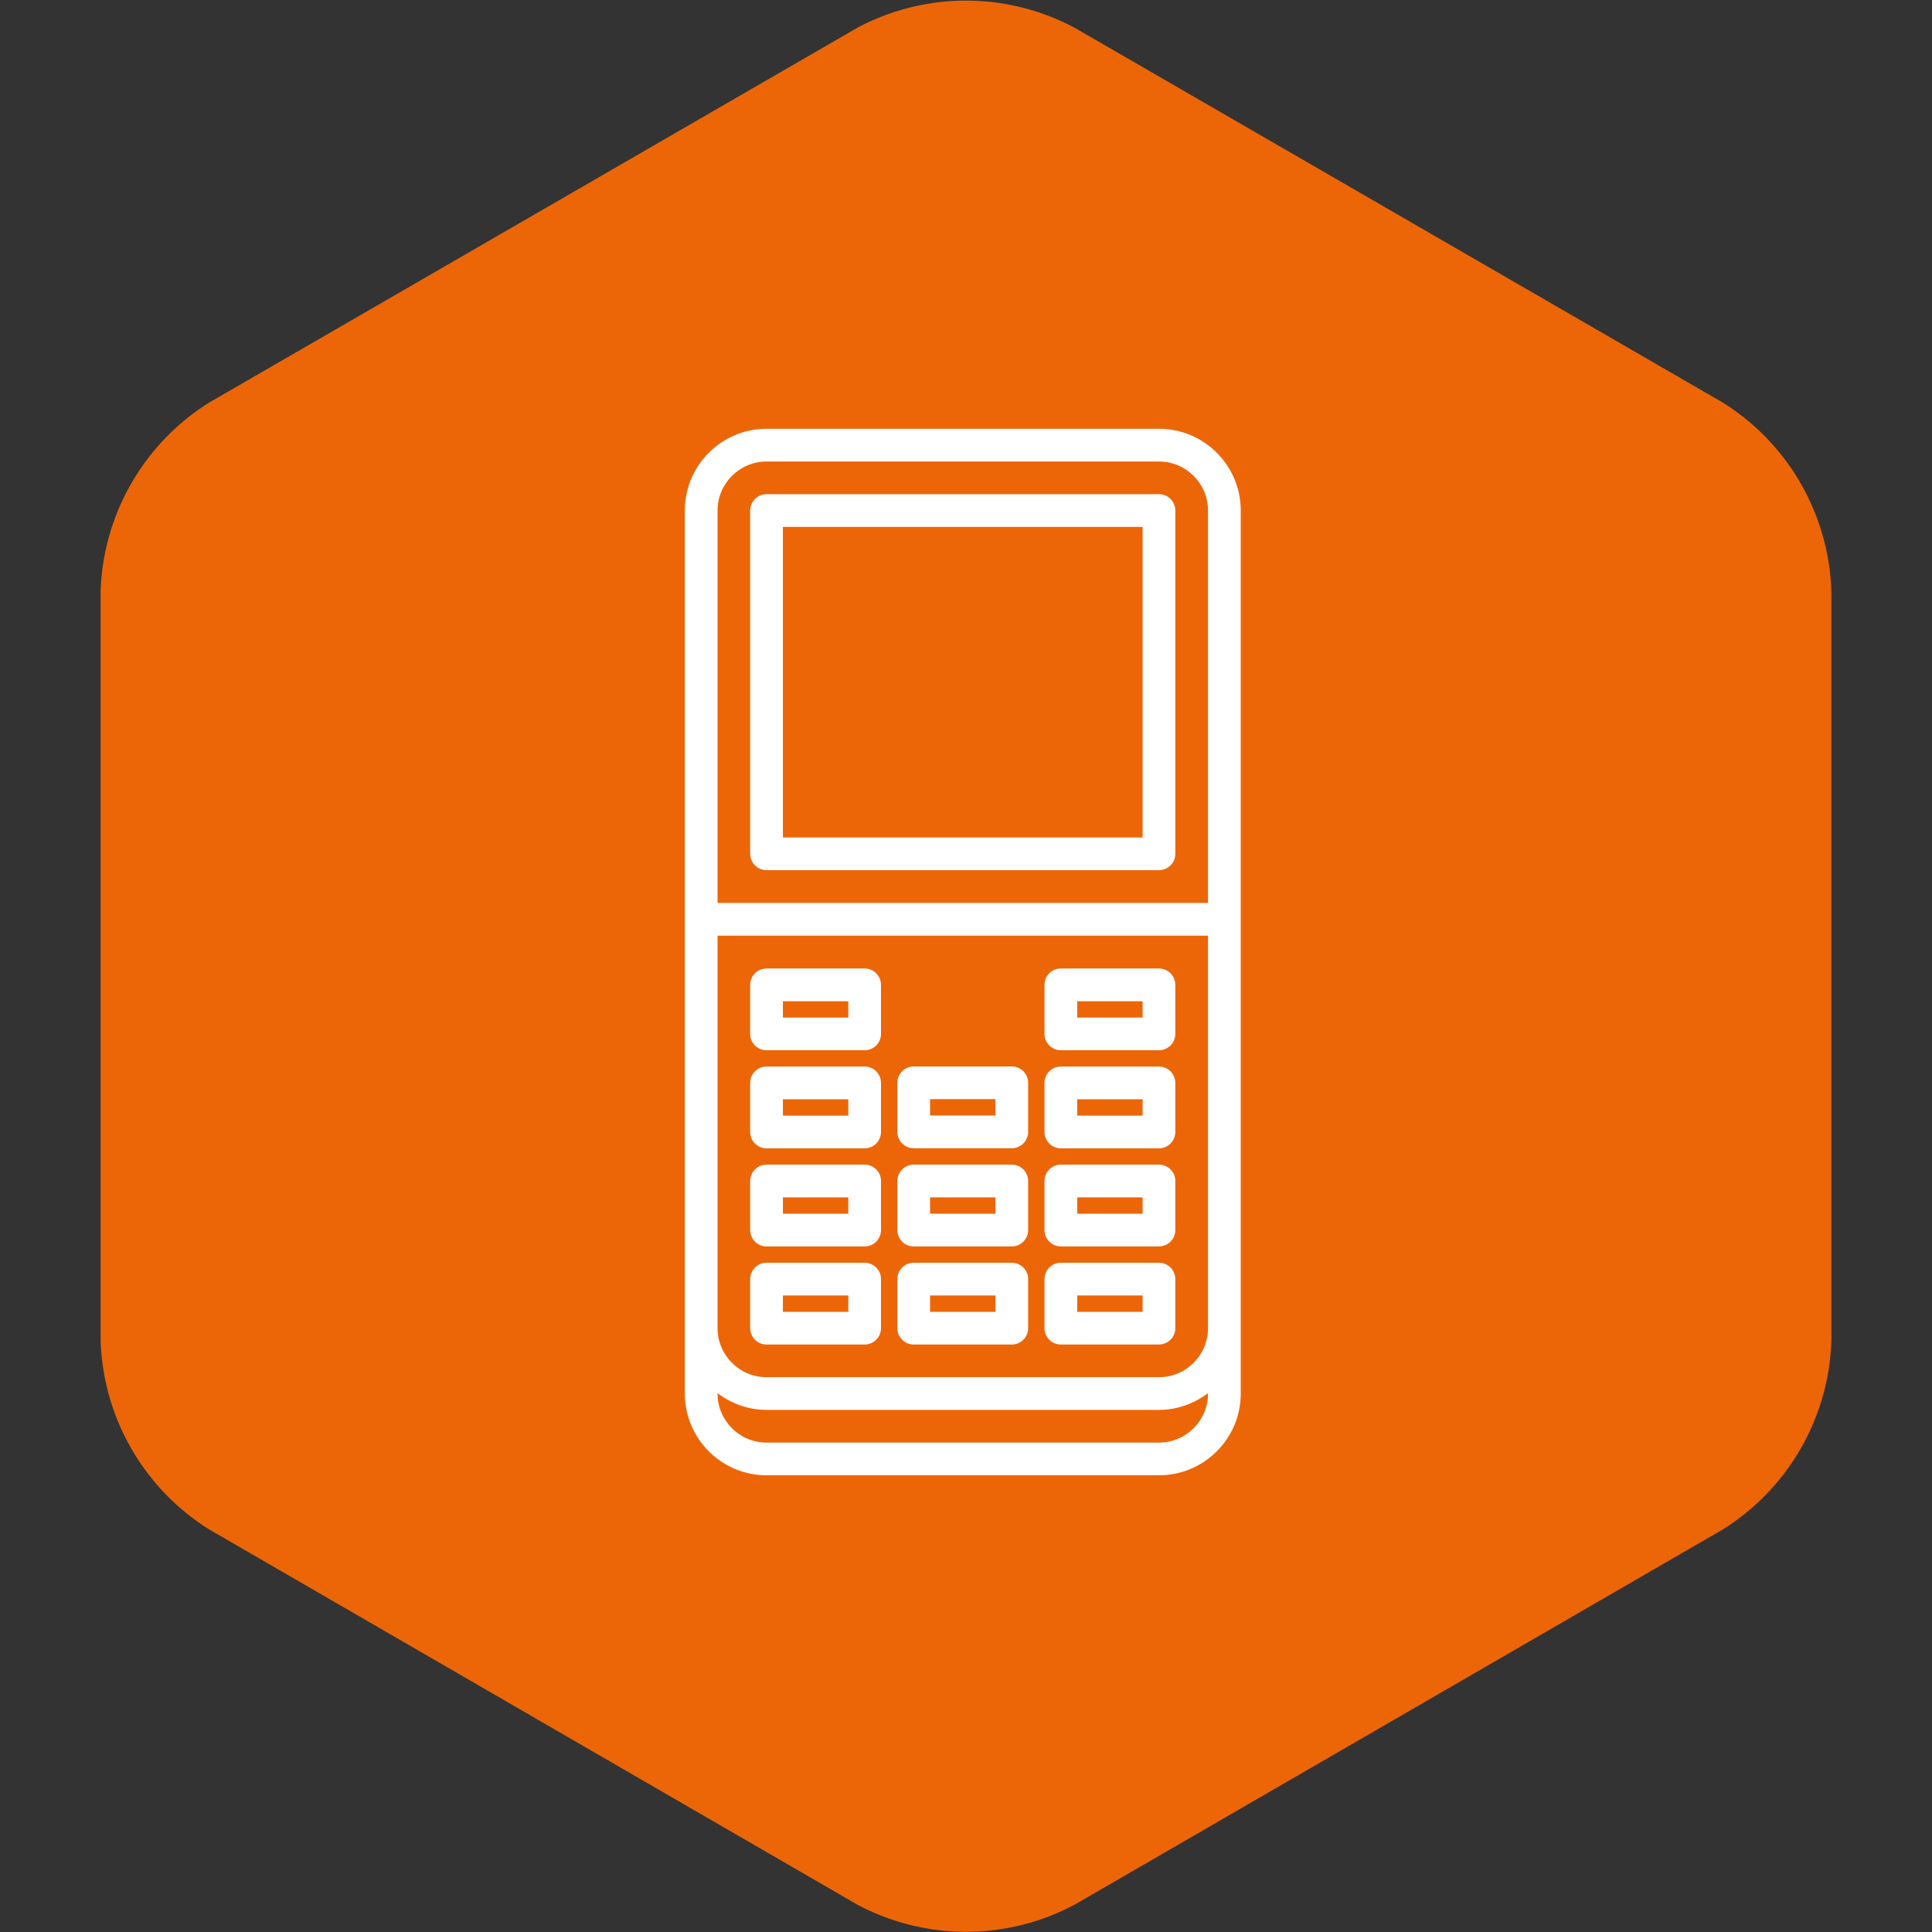 <?xml version="1.0" encoding="utf-8"?>
<svg viewBox="0 0 48 48" xmlns="http://www.w3.org/2000/svg">
  <rect x="0" y="0" width="48" height="48" fill="#333333" stroke="none"/>
  <path d="M42.8 38a5.75 5.75 0 0 0 2.7-4.68V14.69A5.75 5.75 0 0 0 42.8 10L26.7.69a5.74 5.74 0 0 0-5.4 0L5.2 10a5.75 5.75 0 0 0-2.7 4.68v18.63A5.75 5.75 0 0 0 5.2 38l16.1 9.32a5.74 5.74 0 0 0 5.4 0z" fill="#ec6608"/>
  <path d="M 28.794 10.653 L 19.045 10.653 C 17.925 10.653 17.014 11.564 17.014 12.684 L 17.014 14.309 L 17.014 32.997 L 17.014 34.622 C 17.014 35.742 17.925 36.653 19.045 36.653 L 28.794 36.653 C 29.915 36.653 30.826 35.742 30.826 34.622 L 30.826 32.997 L 30.826 14.309 L 30.826 12.684 C 30.826 11.564 29.915 10.653 28.794 10.653 Z M 17.827 23.246 L 30.013 23.246 L 30.013 32.997 C 30.013 33.669 29.466 34.216 28.794 34.216 L 19.045 34.216 C 18.373 34.216 17.827 33.669 17.827 32.997 Z M 17.827 12.684 C 17.827 12.012 18.373 11.466 19.045 11.466 L 28.794 11.466 C 29.466 11.466 30.013 12.012 30.013 12.684 L 30.013 14.309 L 30.013 22.433 L 17.827 22.433 L 17.827 14.309 Z M 28.794 35.841 L 19.045 35.841 C 18.373 35.841 17.827 35.294 17.827 34.622 L 17.827 34.612 C 18.167 34.87 18.586 35.028 19.045 35.028 L 28.794 35.028 C 29.253 35.028 29.673 34.869 30.013 34.612 L 30.013 34.622 C 30.013 35.294 29.466 35.841 28.794 35.841 Z" style="fill: rgb(255, 255, 255);"/>
  <path d="M 19.044 21.619 L 28.794 21.619 C 29.019 21.619 29.201 21.437 29.201 21.213 L 29.201 12.684 C 29.201 12.46 29.019 12.278 28.794 12.278 L 19.044 12.278 C 18.82 12.278 18.638 12.46 18.638 12.684 L 18.638 21.213 C 18.638 21.437 18.82 21.619 19.044 21.619 Z M 19.451 13.091 L 28.388 13.091 L 28.388 20.806 L 19.451 20.806 Z" style="fill: rgb(255, 255, 255);"/>
  <path d="M 19.044 28.53 L 21.482 28.53 C 21.707 28.53 21.888 28.348 21.888 28.123 L 21.888 26.905 C 21.888 26.68 21.707 26.498 21.482 26.498 L 19.044 26.498 C 18.82 26.498 18.638 26.68 18.638 26.905 L 18.638 28.123 C 18.638 28.348 18.82 28.53 19.044 28.53 Z M 19.451 27.311 L 21.076 27.311 L 21.076 27.717 L 19.451 27.717 Z" style="fill: rgb(255, 255, 255);"/>
  <path d="M 26.357 28.53 L 28.794 28.53 C 29.018 28.53 29.2 28.348 29.2 28.123 L 29.2 26.905 C 29.2 26.68 29.018 26.498 28.794 26.498 L 26.357 26.498 C 26.132 26.498 25.95 26.68 25.95 26.905 L 25.95 28.123 C 25.95 28.348 26.132 28.53 26.357 28.53 Z M 26.763 27.311 L 28.388 27.311 L 28.388 27.717 L 26.763 27.717 Z" style="fill: rgb(255, 255, 255);"/>
  <path d="M 19.044 30.967 L 21.482 30.967 C 21.707 30.967 21.888 30.785 21.888 30.56 L 21.888 29.342 C 21.888 29.117 21.707 28.935 21.482 28.935 L 19.044 28.935 C 18.82 28.935 18.638 29.117 18.638 29.342 L 18.638 30.56 C 18.638 30.785 18.82 30.967 19.044 30.967 Z M 19.451 29.748 L 21.076 29.748 L 21.076 30.154 L 19.451 30.154 Z" style="fill: rgb(255, 255, 255);"/>
  <path d="M 22.701 30.967 L 25.138 30.967 C 25.363 30.967 25.544 30.785 25.544 30.56 L 25.544 29.342 C 25.544 29.117 25.363 28.935 25.138 28.935 L 22.701 28.935 C 22.476 28.935 22.294 29.117 22.294 29.342 L 22.294 30.56 C 22.294 30.785 22.476 30.967 22.701 30.967 Z M 23.107 29.748 L 24.732 29.748 L 24.732 30.154 L 23.107 30.154 Z" style="fill: rgb(255, 255, 255);"/>
  <path d="M 22.701 28.527 L 25.138 28.527 C 25.363 28.527 25.544 28.345 25.544 28.121 L 25.544 26.902 C 25.544 26.677 25.363 26.496 25.138 26.496 L 22.701 26.496 C 22.476 26.496 22.294 26.677 22.294 26.902 L 22.294 28.121 C 22.294 28.345 22.476 28.527 22.701 28.527 Z M 23.107 27.308 L 24.732 27.308 L 24.732 27.714 L 23.107 27.714 Z" style="fill: rgb(255, 255, 255);"/>
  <path d="M 19.044 26.093 L 21.482 26.093 C 21.707 26.093 21.888 25.912 21.888 25.687 L 21.888 24.468 C 21.888 24.244 21.707 24.062 21.482 24.062 L 19.044 24.062 C 18.82 24.062 18.638 24.244 18.638 24.468 L 18.638 25.687 C 18.638 25.912 18.82 26.093 19.044 26.093 Z M 19.451 24.875 L 21.076 24.875 L 21.076 25.281 L 19.451 25.281 Z" style="fill: rgb(255, 255, 255);"/>
  <path d="M 26.357 26.093 L 28.794 26.093 C 29.018 26.093 29.2 25.912 29.2 25.687 L 29.2 24.468 C 29.2 24.244 29.018 24.062 28.794 24.062 L 26.357 24.062 C 26.132 24.062 25.95 24.244 25.95 24.468 L 25.95 25.687 C 25.95 25.912 26.132 26.093 26.357 26.093 Z M 26.763 24.875 L 28.388 24.875 L 28.388 25.281 L 26.763 25.281 Z" style="fill: rgb(255, 255, 255);"/>
  <path d="M 26.357 30.967 L 28.794 30.967 C 29.018 30.967 29.2 30.785 29.2 30.56 L 29.2 29.342 C 29.2 29.117 29.018 28.935 28.794 28.935 L 26.357 28.935 C 26.132 28.935 25.95 29.117 25.95 29.342 L 25.95 30.56 C 25.95 30.785 26.132 30.967 26.357 30.967 Z M 26.763 29.748 L 28.388 29.748 L 28.388 30.154 L 26.763 30.154 Z" style="fill: rgb(255, 255, 255);"/>
  <path d="M 19.044 33.404 L 21.482 33.404 C 21.707 33.404 21.888 33.222 21.888 32.998 L 21.888 31.779 C 21.888 31.554 21.707 31.373 21.482 31.373 L 19.044 31.373 C 18.82 31.373 18.638 31.554 18.638 31.779 L 18.638 32.998 C 18.638 33.222 18.82 33.404 19.044 33.404 Z M 19.451 32.185 L 21.076 32.185 L 21.076 32.592 L 19.451 32.592 Z" style="fill: rgb(255, 255, 255);"/>
  <path d="M 22.701 33.404 L 25.138 33.404 C 25.363 33.404 25.544 33.222 25.544 32.998 L 25.544 31.779 C 25.544 31.554 25.363 31.373 25.138 31.373 L 22.701 31.373 C 22.476 31.373 22.294 31.554 22.294 31.779 L 22.294 32.998 C 22.294 33.222 22.476 33.404 22.701 33.404 Z M 23.107 32.185 L 24.732 32.185 L 24.732 32.592 L 23.107 32.592 Z" style="fill: rgb(255, 255, 255);"/>
  <path d="M 26.357 33.404 L 28.794 33.404 C 29.018 33.404 29.2 33.222 29.2 32.998 L 29.2 31.779 C 29.2 31.554 29.018 31.373 28.794 31.373 L 26.357 31.373 C 26.132 31.373 25.95 31.554 25.95 31.779 L 25.95 32.998 C 25.95 33.222 26.132 33.404 26.357 33.404 Z M 26.763 32.185 L 28.388 32.185 L 28.388 32.592 L 26.763 32.592 Z" style="fill: rgb(255, 255, 255);"/>
</svg>